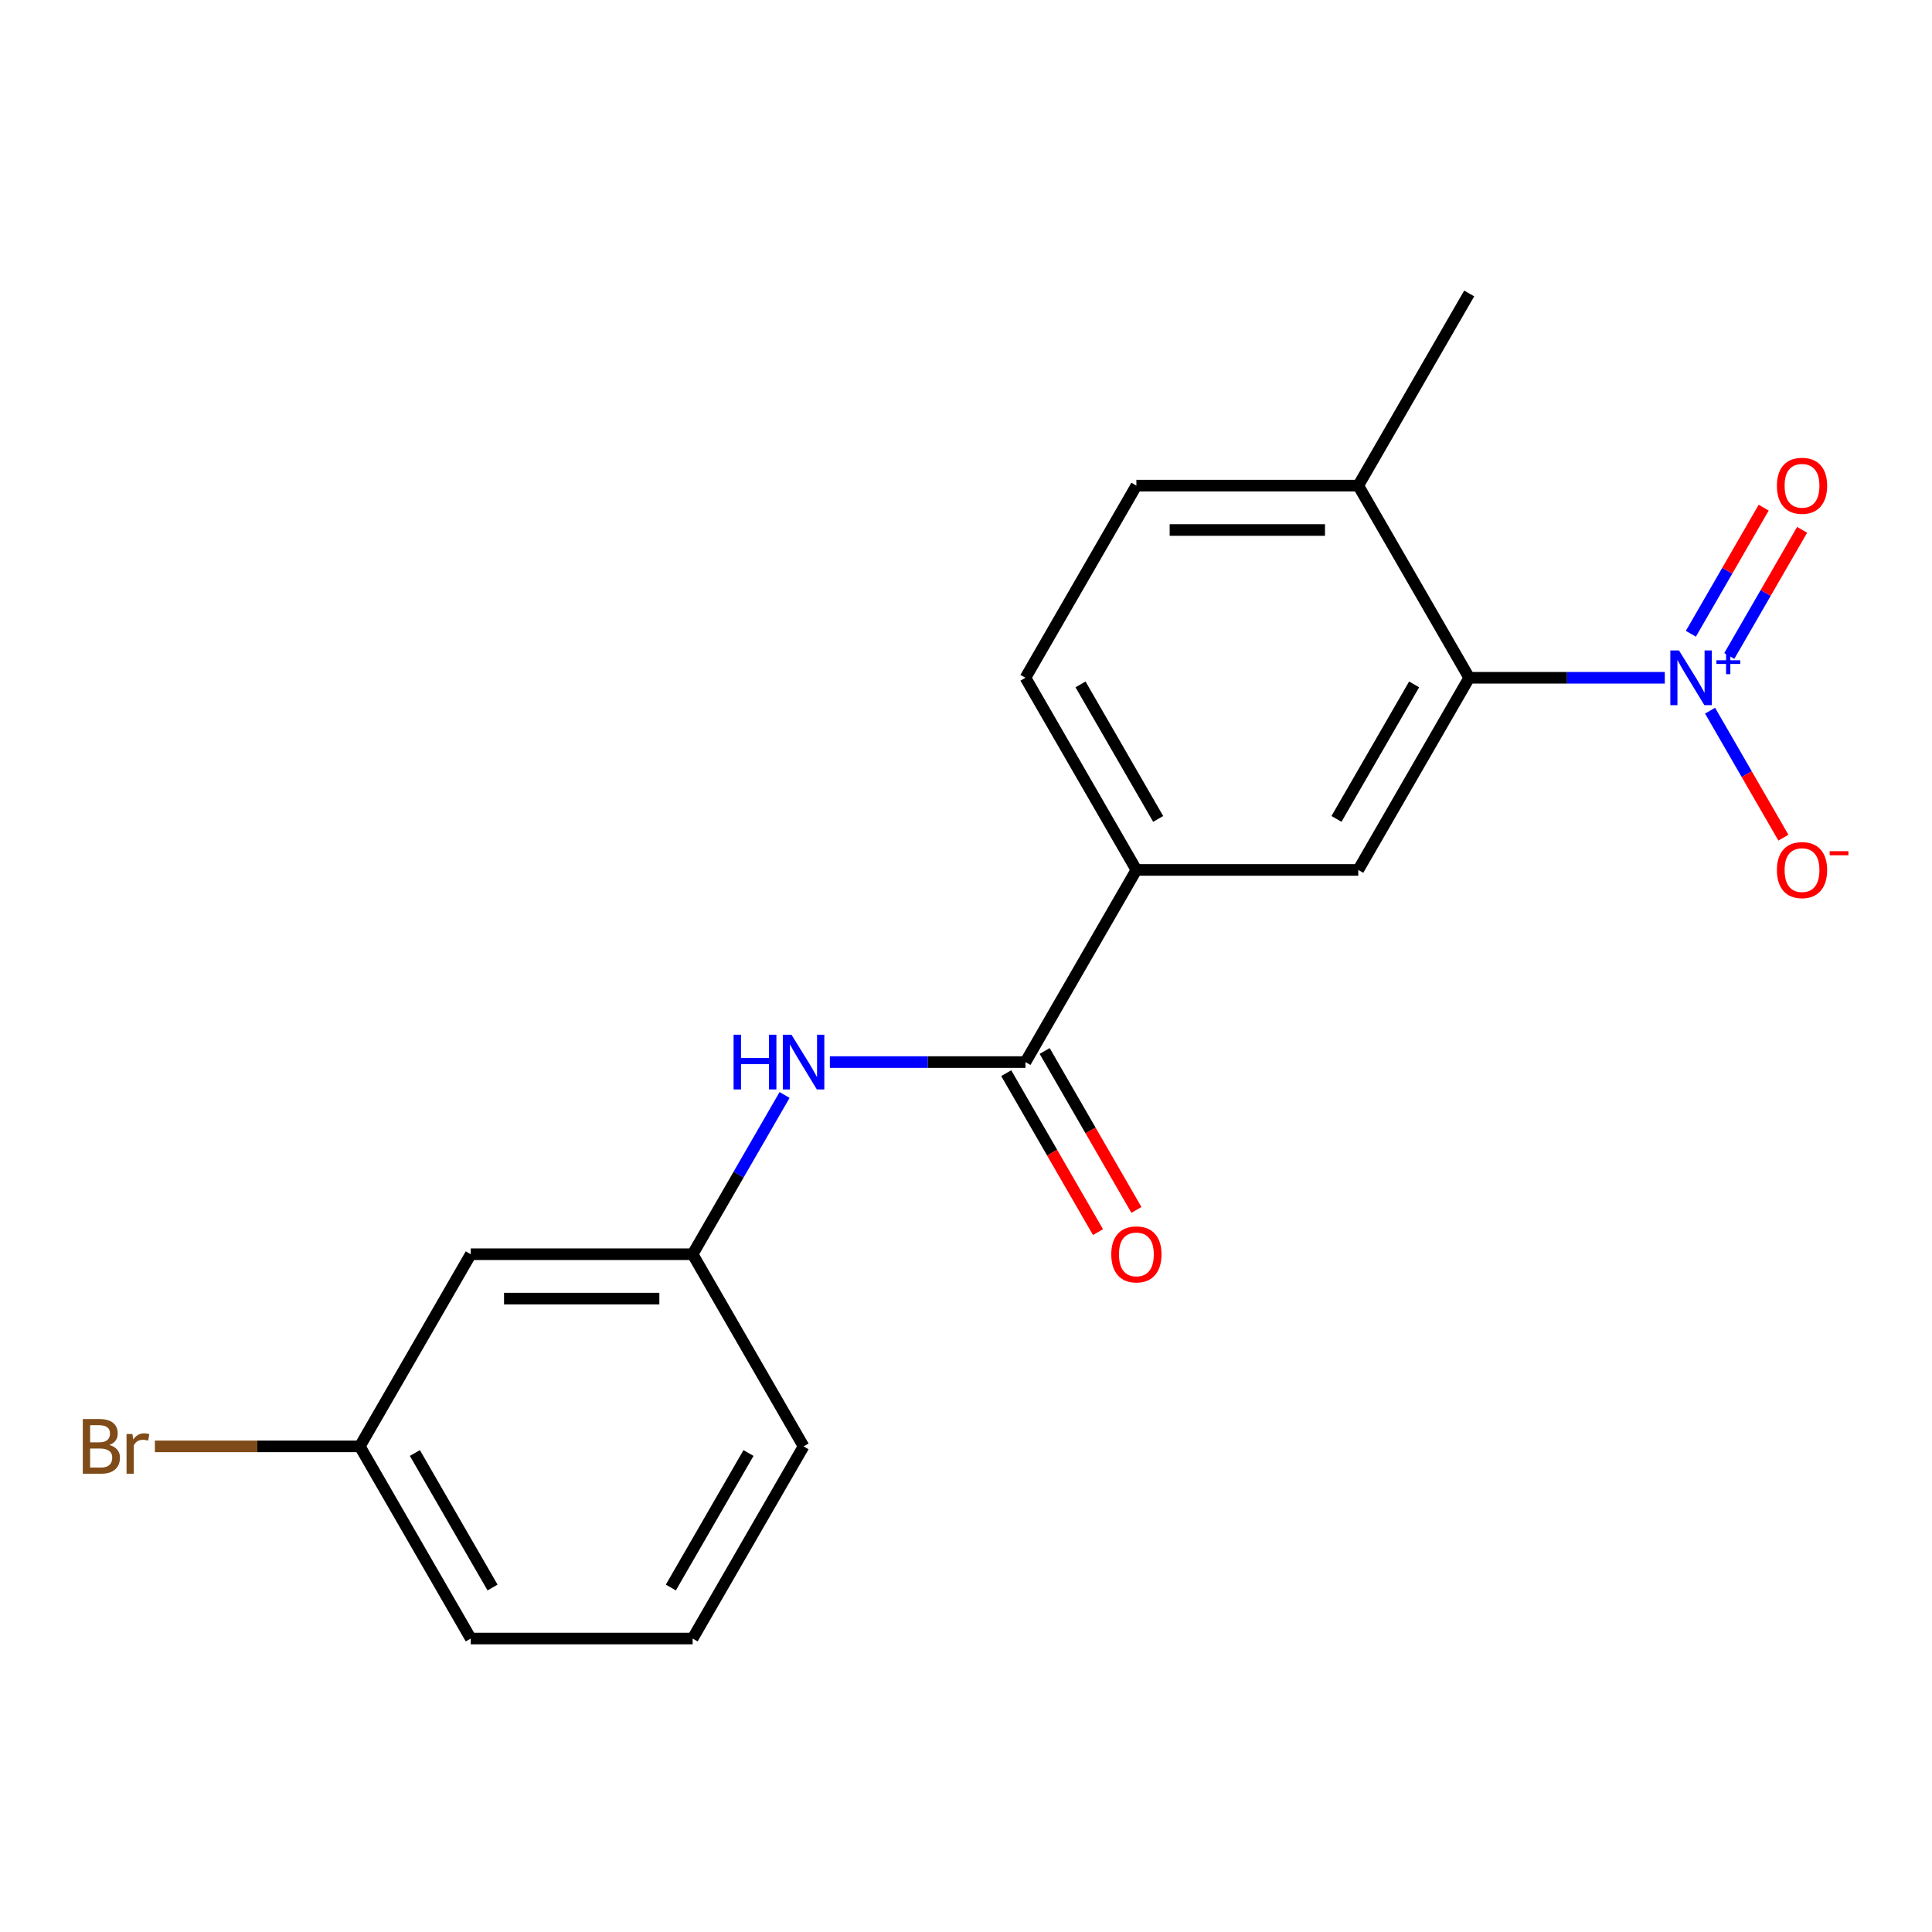 <?xml version='1.0' encoding='iso-8859-1'?>
<svg version='1.1' baseProfile='full'
              xmlns='http://www.w3.org/2000/svg'
                      xmlns:rdkit='http://www.rdkit.org/xml'
                      xmlns:xlink='http://www.w3.org/1999/xlink'
                  xml:space='preserve'
width='1000px' height='1000px' viewBox='0 0 1000 1000'>
<!-- END OF HEADER -->
<rect style='opacity:1.0;fill:#FFFFFF;stroke:none' width='1000' height='1000' x='0' y='0'> </rect>
<path class='bond-0' d='M 861.689,350.814 L 811.073,350.814' style='fill:none;fill-rule:evenodd;stroke:#0000FF;stroke-width:6px;stroke-linecap:butt;stroke-linejoin:miter;stroke-opacity:1' />
<path class='bond-0' d='M 811.073,350.814 L 760.457,350.814' style='fill:none;fill-rule:evenodd;stroke:#000000;stroke-width:6px;stroke-linecap:butt;stroke-linejoin:miter;stroke-opacity:1' />
<path class='bond-5' d='M 885.133,367.845 L 904.107,400.708' style='fill:none;fill-rule:evenodd;stroke:#0000FF;stroke-width:6px;stroke-linecap:butt;stroke-linejoin:miter;stroke-opacity:1' />
<path class='bond-5' d='M 904.107,400.708 L 923.081,433.572' style='fill:none;fill-rule:evenodd;stroke:#FF0000;stroke-width:6px;stroke-linecap:butt;stroke-linejoin:miter;stroke-opacity:1' />
<path class='bond-6' d='M 895.079,339.525 L 913.926,306.882' style='fill:none;fill-rule:evenodd;stroke:#0000FF;stroke-width:6px;stroke-linecap:butt;stroke-linejoin:miter;stroke-opacity:1' />
<path class='bond-6' d='M 913.926,306.882 L 932.773,274.238' style='fill:none;fill-rule:evenodd;stroke:#FF0000;stroke-width:6px;stroke-linecap:butt;stroke-linejoin:miter;stroke-opacity:1' />
<path class='bond-6' d='M 875.188,328.041 L 894.034,295.397' style='fill:none;fill-rule:evenodd;stroke:#0000FF;stroke-width:6px;stroke-linecap:butt;stroke-linejoin:miter;stroke-opacity:1' />
<path class='bond-6' d='M 894.034,295.397 L 912.881,262.754' style='fill:none;fill-rule:evenodd;stroke:#FF0000;stroke-width:6px;stroke-linecap:butt;stroke-linejoin:miter;stroke-opacity:1' />
<path class='bond-2' d='M 760.457,350.814 L 703.035,450.271' style='fill:none;fill-rule:evenodd;stroke:#000000;stroke-width:6px;stroke-linecap:butt;stroke-linejoin:miter;stroke-opacity:1' />
<path class='bond-2' d='M 731.952,354.248 L 691.757,423.868' style='fill:none;fill-rule:evenodd;stroke:#000000;stroke-width:6px;stroke-linecap:butt;stroke-linejoin:miter;stroke-opacity:1' />
<path class='bond-7' d='M 760.457,350.814 L 703.035,251.357' style='fill:none;fill-rule:evenodd;stroke:#000000;stroke-width:6px;stroke-linecap:butt;stroke-linejoin:miter;stroke-opacity:1' />
<path class='bond-1' d='M 530.77,549.729 L 588.192,450.271' style='fill:none;fill-rule:evenodd;stroke:#000000;stroke-width:6px;stroke-linecap:butt;stroke-linejoin:miter;stroke-opacity:1' />
<path class='bond-4' d='M 530.77,549.729 L 480.154,549.729' style='fill:none;fill-rule:evenodd;stroke:#000000;stroke-width:6px;stroke-linecap:butt;stroke-linejoin:miter;stroke-opacity:1' />
<path class='bond-4' d='M 480.154,549.729 L 429.538,549.729' style='fill:none;fill-rule:evenodd;stroke:#0000FF;stroke-width:6px;stroke-linecap:butt;stroke-linejoin:miter;stroke-opacity:1' />
<path class='bond-9' d='M 520.824,555.471 L 544.573,596.604' style='fill:none;fill-rule:evenodd;stroke:#000000;stroke-width:6px;stroke-linecap:butt;stroke-linejoin:miter;stroke-opacity:1' />
<path class='bond-9' d='M 544.573,596.604 L 568.321,637.737' style='fill:none;fill-rule:evenodd;stroke:#FF0000;stroke-width:6px;stroke-linecap:butt;stroke-linejoin:miter;stroke-opacity:1' />
<path class='bond-9' d='M 540.716,543.986 L 564.464,585.12' style='fill:none;fill-rule:evenodd;stroke:#000000;stroke-width:6px;stroke-linecap:butt;stroke-linejoin:miter;stroke-opacity:1' />
<path class='bond-9' d='M 564.464,585.12 L 588.212,626.253' style='fill:none;fill-rule:evenodd;stroke:#FF0000;stroke-width:6px;stroke-linecap:butt;stroke-linejoin:miter;stroke-opacity:1' />
<path class='bond-3' d='M 703.035,450.271 L 588.192,450.271' style='fill:none;fill-rule:evenodd;stroke:#000000;stroke-width:6px;stroke-linecap:butt;stroke-linejoin:miter;stroke-opacity:1' />
<path class='bond-19' d='M 588.192,450.271 L 530.77,350.814' style='fill:none;fill-rule:evenodd;stroke:#000000;stroke-width:6px;stroke-linecap:butt;stroke-linejoin:miter;stroke-opacity:1' />
<path class='bond-19' d='M 599.47,423.868 L 559.275,354.248' style='fill:none;fill-rule:evenodd;stroke:#000000;stroke-width:6px;stroke-linecap:butt;stroke-linejoin:miter;stroke-opacity:1' />
<path class='bond-8' d='M 406.094,566.76 L 382.299,607.973' style='fill:none;fill-rule:evenodd;stroke:#0000FF;stroke-width:6px;stroke-linecap:butt;stroke-linejoin:miter;stroke-opacity:1' />
<path class='bond-8' d='M 382.299,607.973 L 358.505,649.186' style='fill:none;fill-rule:evenodd;stroke:#000000;stroke-width:6px;stroke-linecap:butt;stroke-linejoin:miter;stroke-opacity:1' />
<path class='bond-12' d='M 703.035,251.357 L 588.192,251.357' style='fill:none;fill-rule:evenodd;stroke:#000000;stroke-width:6px;stroke-linecap:butt;stroke-linejoin:miter;stroke-opacity:1' />
<path class='bond-12' d='M 685.809,274.325 L 605.418,274.325' style='fill:none;fill-rule:evenodd;stroke:#000000;stroke-width:6px;stroke-linecap:butt;stroke-linejoin:miter;stroke-opacity:1' />
<path class='bond-17' d='M 703.035,251.357 L 760.457,151.899' style='fill:none;fill-rule:evenodd;stroke:#000000;stroke-width:6px;stroke-linecap:butt;stroke-linejoin:miter;stroke-opacity:1' />
<path class='bond-10' d='M 358.505,649.186 L 243.662,649.186' style='fill:none;fill-rule:evenodd;stroke:#000000;stroke-width:6px;stroke-linecap:butt;stroke-linejoin:miter;stroke-opacity:1' />
<path class='bond-10' d='M 341.279,672.155 L 260.888,672.155' style='fill:none;fill-rule:evenodd;stroke:#000000;stroke-width:6px;stroke-linecap:butt;stroke-linejoin:miter;stroke-opacity:1' />
<path class='bond-16' d='M 358.505,649.186 L 415.927,748.643' style='fill:none;fill-rule:evenodd;stroke:#000000;stroke-width:6px;stroke-linecap:butt;stroke-linejoin:miter;stroke-opacity:1' />
<path class='bond-13' d='M 243.662,649.186 L 186.24,748.643' style='fill:none;fill-rule:evenodd;stroke:#000000;stroke-width:6px;stroke-linecap:butt;stroke-linejoin:miter;stroke-opacity:1' />
<path class='bond-11' d='M 530.77,350.814 L 588.192,251.357' style='fill:none;fill-rule:evenodd;stroke:#000000;stroke-width:6px;stroke-linecap:butt;stroke-linejoin:miter;stroke-opacity:1' />
<path class='bond-14' d='M 186.24,748.643 L 133.204,748.643' style='fill:none;fill-rule:evenodd;stroke:#000000;stroke-width:6px;stroke-linecap:butt;stroke-linejoin:miter;stroke-opacity:1' />
<path class='bond-14' d='M 133.204,748.643 L 80.168,748.643' style='fill:none;fill-rule:evenodd;stroke:#7F4C19;stroke-width:6px;stroke-linecap:butt;stroke-linejoin:miter;stroke-opacity:1' />
<path class='bond-20' d='M 186.24,748.643 L 243.662,848.101' style='fill:none;fill-rule:evenodd;stroke:#000000;stroke-width:6px;stroke-linecap:butt;stroke-linejoin:miter;stroke-opacity:1' />
<path class='bond-20' d='M 214.745,752.078 L 254.94,821.698' style='fill:none;fill-rule:evenodd;stroke:#000000;stroke-width:6px;stroke-linecap:butt;stroke-linejoin:miter;stroke-opacity:1' />
<path class='bond-15' d='M 358.505,848.101 L 415.927,748.643' style='fill:none;fill-rule:evenodd;stroke:#000000;stroke-width:6px;stroke-linecap:butt;stroke-linejoin:miter;stroke-opacity:1' />
<path class='bond-15' d='M 347.227,821.698 L 387.422,752.078' style='fill:none;fill-rule:evenodd;stroke:#000000;stroke-width:6px;stroke-linecap:butt;stroke-linejoin:miter;stroke-opacity:1' />
<path class='bond-18' d='M 358.505,848.101 L 243.662,848.101' style='fill:none;fill-rule:evenodd;stroke:#000000;stroke-width:6px;stroke-linecap:butt;stroke-linejoin:miter;stroke-opacity:1' />
<path  class='atom-0' d='M 869.041 336.654
L 878.321 351.654
Q 879.241 353.134, 880.721 355.814
Q 882.201 358.494, 882.281 358.654
L 882.281 336.654
L 886.041 336.654
L 886.041 364.974
L 882.161 364.974
L 872.201 348.574
Q 871.041 346.654, 869.801 344.454
Q 868.601 342.254, 868.241 341.574
L 868.241 364.974
L 864.561 364.974
L 864.561 336.654
L 869.041 336.654
' fill='#0000FF'/>
<path  class='atom-0' d='M 888.417 341.759
L 893.406 341.759
L 893.406 336.505
L 895.624 336.505
L 895.624 341.759
L 900.745 341.759
L 900.745 343.66
L 895.624 343.66
L 895.624 348.94
L 893.406 348.94
L 893.406 343.66
L 888.417 343.66
L 888.417 341.759
' fill='#0000FF'/>
<path  class='atom-5' d='M 379.707 535.569
L 383.547 535.569
L 383.547 547.609
L 398.027 547.609
L 398.027 535.569
L 401.867 535.569
L 401.867 563.889
L 398.027 563.889
L 398.027 550.809
L 383.547 550.809
L 383.547 563.889
L 379.707 563.889
L 379.707 535.569
' fill='#0000FF'/>
<path  class='atom-5' d='M 409.667 535.569
L 418.947 550.569
Q 419.867 552.049, 421.347 554.729
Q 422.827 557.409, 422.907 557.569
L 422.907 535.569
L 426.667 535.569
L 426.667 563.889
L 422.787 563.889
L 412.827 547.489
Q 411.667 545.569, 410.427 543.369
Q 409.227 541.169, 408.867 540.489
L 408.867 563.889
L 405.187 563.889
L 405.187 535.569
L 409.667 535.569
' fill='#0000FF'/>
<path  class='atom-6' d='M 919.722 450.351
Q 919.722 443.551, 923.082 439.751
Q 926.442 435.951, 932.722 435.951
Q 939.002 435.951, 942.362 439.751
Q 945.722 443.551, 945.722 450.351
Q 945.722 457.231, 942.322 461.151
Q 938.922 465.031, 932.722 465.031
Q 926.482 465.031, 923.082 461.151
Q 919.722 457.271, 919.722 450.351
M 932.722 461.831
Q 937.042 461.831, 939.362 458.951
Q 941.722 456.031, 941.722 450.351
Q 941.722 444.791, 939.362 441.991
Q 937.042 439.151, 932.722 439.151
Q 928.402 439.151, 926.042 441.951
Q 923.722 444.751, 923.722 450.351
Q 923.722 456.071, 926.042 458.951
Q 928.402 461.831, 932.722 461.831
' fill='#FF0000'/>
<path  class='atom-6' d='M 947.042 440.574
L 956.731 440.574
L 956.731 442.686
L 947.042 442.686
L 947.042 440.574
' fill='#FF0000'/>
<path  class='atom-7' d='M 919.722 251.437
Q 919.722 244.637, 923.082 240.837
Q 926.442 237.037, 932.722 237.037
Q 939.002 237.037, 942.362 240.837
Q 945.722 244.637, 945.722 251.437
Q 945.722 258.317, 942.322 262.237
Q 938.922 266.117, 932.722 266.117
Q 926.482 266.117, 923.082 262.237
Q 919.722 258.357, 919.722 251.437
M 932.722 262.917
Q 937.042 262.917, 939.362 260.037
Q 941.722 257.117, 941.722 251.437
Q 941.722 245.877, 939.362 243.077
Q 937.042 240.237, 932.722 240.237
Q 928.402 240.237, 926.042 243.037
Q 923.722 245.837, 923.722 251.437
Q 923.722 257.157, 926.042 260.037
Q 928.402 262.917, 932.722 262.917
' fill='#FF0000'/>
<path  class='atom-10' d='M 575.192 649.266
Q 575.192 642.466, 578.552 638.666
Q 581.912 634.866, 588.192 634.866
Q 594.472 634.866, 597.832 638.666
Q 601.192 642.466, 601.192 649.266
Q 601.192 656.146, 597.792 660.066
Q 594.392 663.946, 588.192 663.946
Q 581.952 663.946, 578.552 660.066
Q 575.192 656.186, 575.192 649.266
M 588.192 660.746
Q 592.512 660.746, 594.832 657.866
Q 597.192 654.946, 597.192 649.266
Q 597.192 643.706, 594.832 640.906
Q 592.512 638.066, 588.192 638.066
Q 583.872 638.066, 581.512 640.866
Q 579.192 643.666, 579.192 649.266
Q 579.192 654.986, 581.512 657.866
Q 583.872 660.746, 588.192 660.746
' fill='#FF0000'/>
<path  class='atom-15' d='M 56.616 747.923
Q 59.336 748.683, 60.696 750.363
Q 62.096 752.003, 62.096 754.443
Q 62.096 758.363, 59.576 760.603
Q 57.096 762.803, 52.376 762.803
L 42.856 762.803
L 42.856 734.483
L 51.216 734.483
Q 56.056 734.483, 58.496 736.443
Q 60.936 738.403, 60.936 742.003
Q 60.936 746.283, 56.616 747.923
M 46.656 737.683
L 46.656 746.563
L 51.216 746.563
Q 54.016 746.563, 55.456 745.443
Q 56.936 744.283, 56.936 742.003
Q 56.936 737.683, 51.216 737.683
L 46.656 737.683
M 52.376 759.603
Q 55.136 759.603, 56.616 758.283
Q 58.096 756.963, 58.096 754.443
Q 58.096 752.123, 56.456 750.963
Q 54.856 749.763, 51.776 749.763
L 46.656 749.763
L 46.656 759.603
L 52.376 759.603
' fill='#7F4C19'/>
<path  class='atom-15' d='M 68.536 742.243
L 68.976 745.083
Q 71.136 741.883, 74.656 741.883
Q 75.776 741.883, 77.296 742.283
L 76.696 745.643
Q 74.976 745.243, 74.016 745.243
Q 72.336 745.243, 71.216 745.923
Q 70.136 746.563, 69.256 748.123
L 69.256 762.803
L 65.496 762.803
L 65.496 742.243
L 68.536 742.243
' fill='#7F4C19'/>
</svg>

